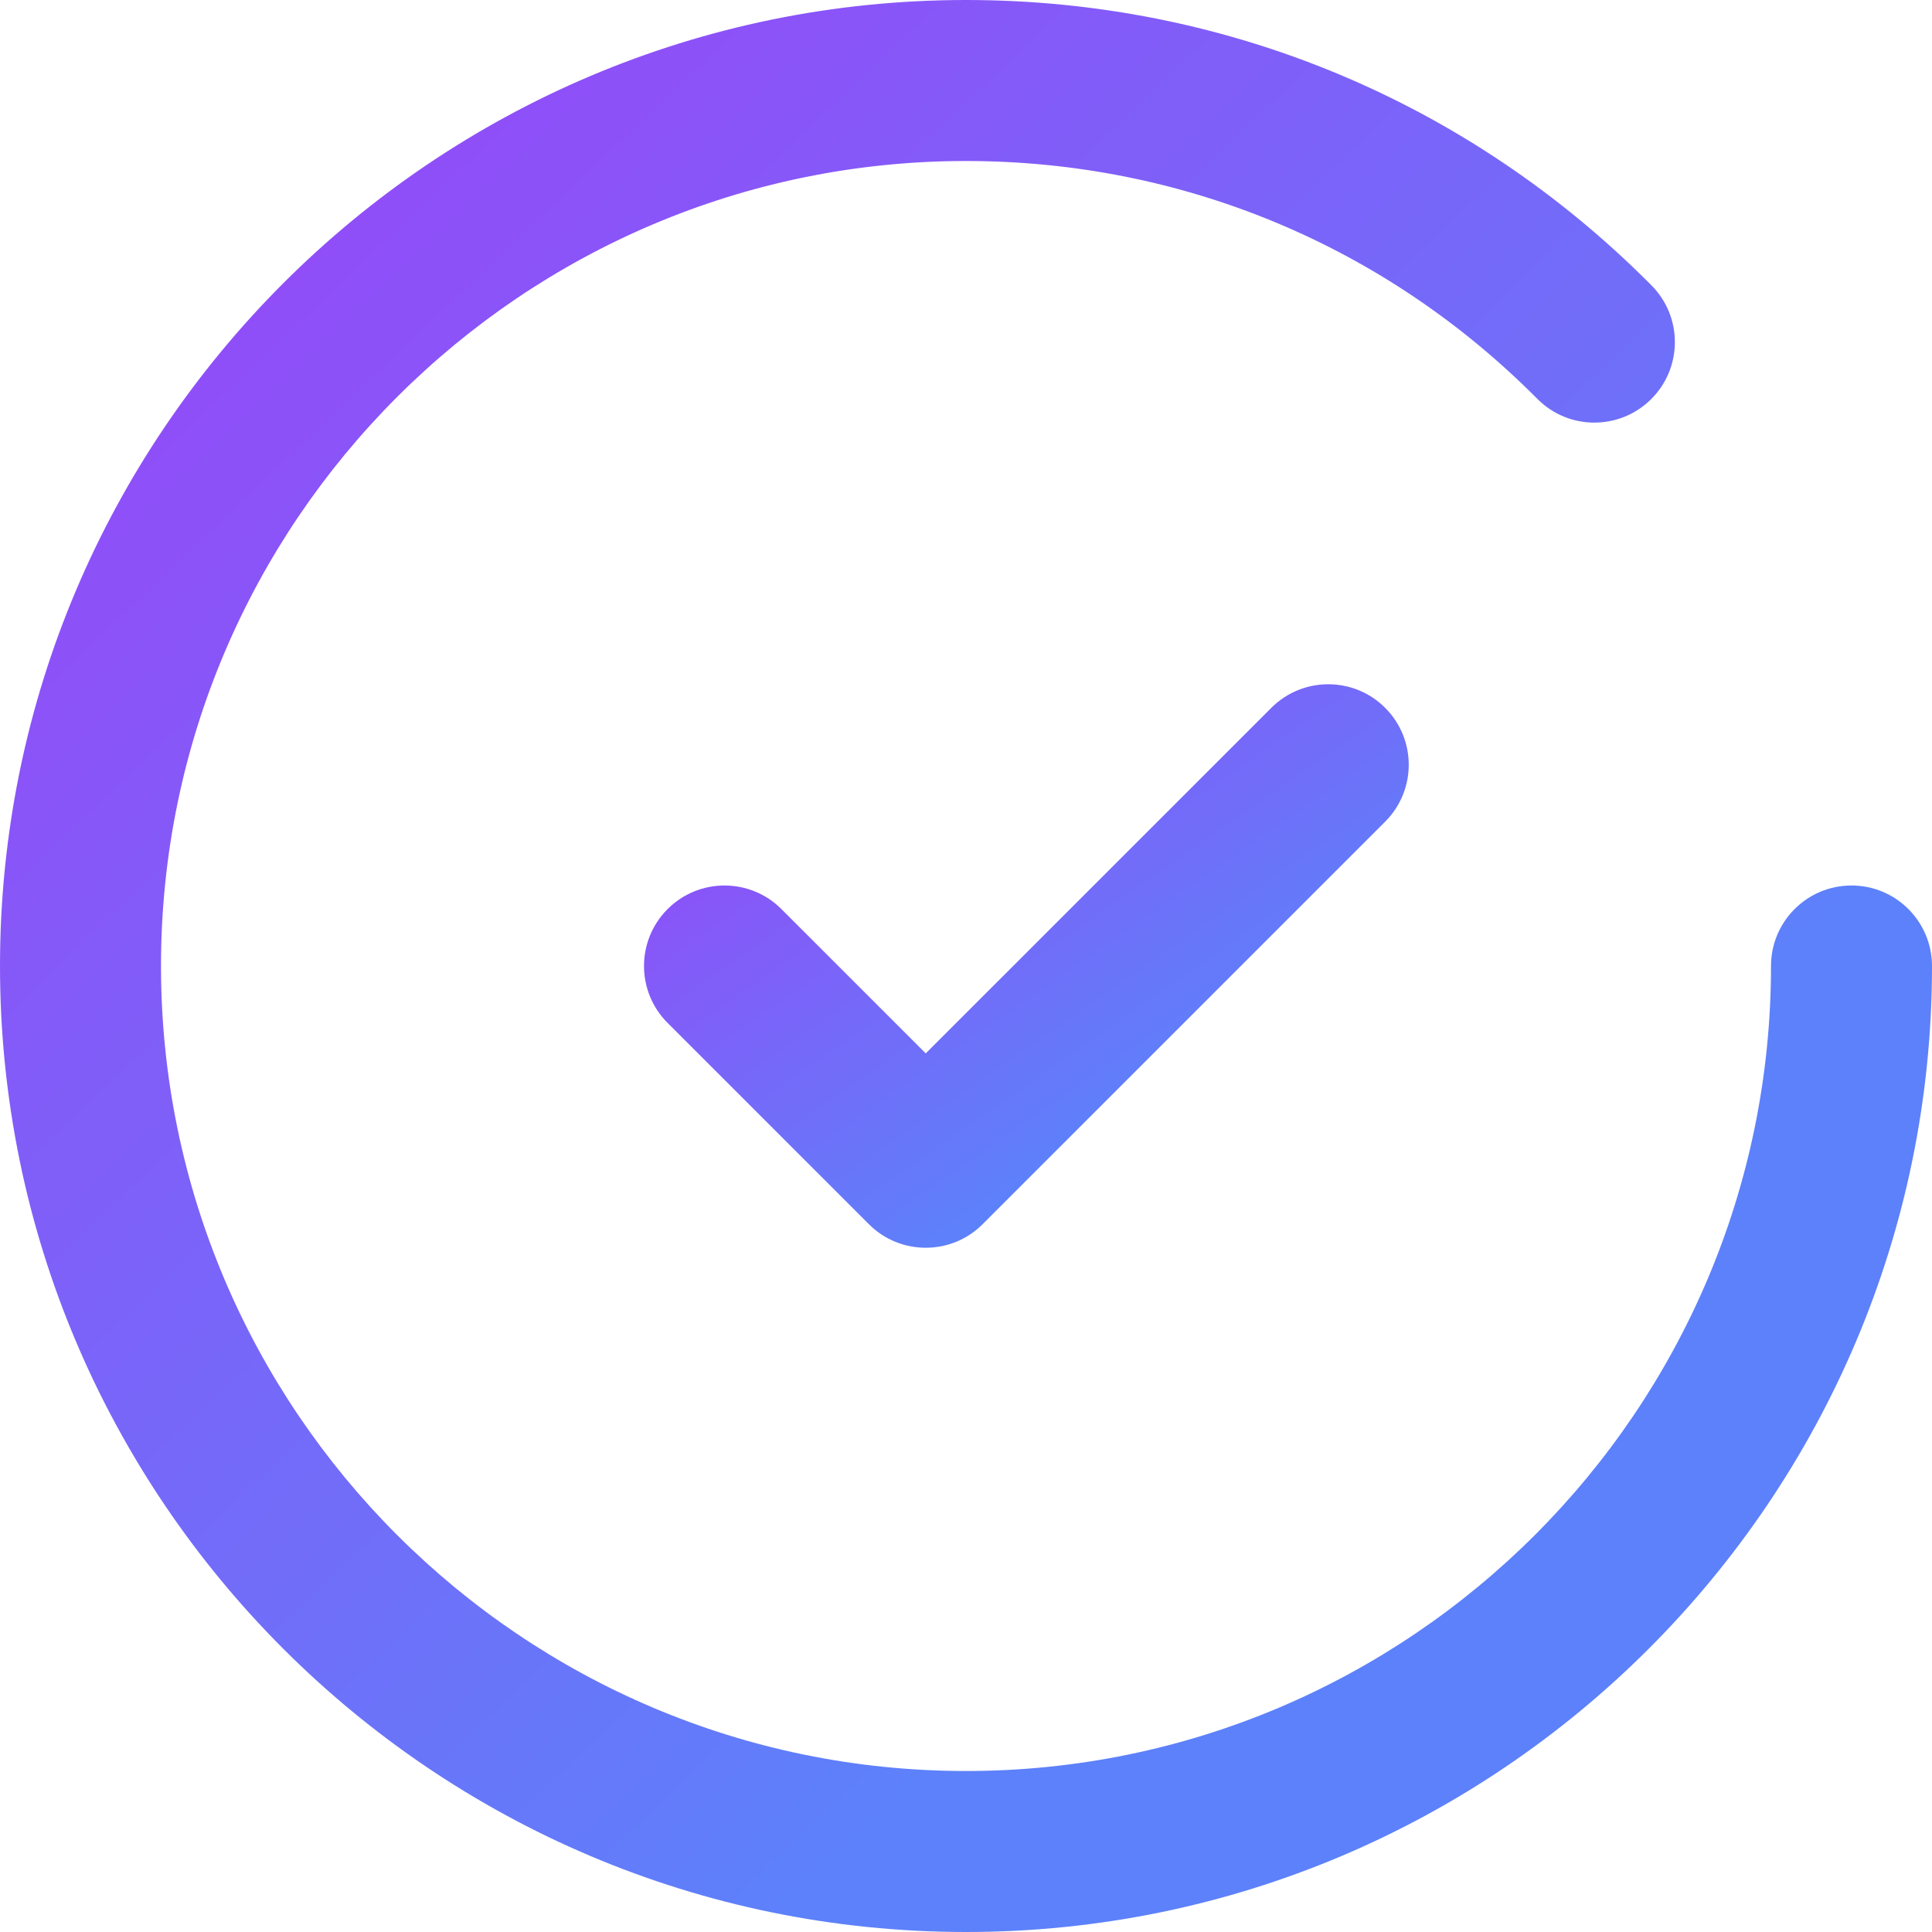 <?xml version="1.0" encoding="UTF-8"?> <svg xmlns="http://www.w3.org/2000/svg" xmlns:xlink="http://www.w3.org/1999/xlink" width="384px" height="384px" viewBox="0 0 384 384"> <!-- Generator: Sketch 52.4 (67378) - http://www.bohemiancoding.com/sketch --> <title>confirm</title> <desc>Created with Sketch.</desc> <defs> <linearGradient x1="4.949%" y1="2.792%" x2="69.762%" y2="70.943%" id="linearGradient-1"> <stop stop-color="#9A44F7" offset="0%"></stop> <stop stop-color="#5D81FA" offset="100%"></stop> </linearGradient> </defs> <g id="Concept" stroke="none" stroke-width="1" fill="none" fill-rule="evenodd"> <g id="confirm" fill="url(#linearGradient-1)"> <path d="M275.312,140.688 C269.072,134.44 258.928,134.44 252.688,140.688 L184,209.368 L155.312,180.688 C149.072,174.44 138.928,174.44 132.688,180.688 C126.44,186.936 126.44,197.064 132.688,203.312 L172.688,243.312 C175.808,246.44 179.904,248 184,248 C188.096,248 192.192,246.44 195.312,243.312 L275.312,163.312 C281.56,157.064 281.56,146.936 275.312,140.688 Z" id="Path"></path> <path d="M368,176 C359.168,176 352,183.168 352,192 C352,280.224 280.224,352 192,352 C103.776,352 32,280.224 32,192 C32,103.776 103.776,32 192,32 C234.952,32 275.272,48.784 305.544,79.264 C311.76,85.544 321.896,85.576 328.168,79.344 C334.44,73.12 334.472,62.992 328.248,56.72 C291.928,20.144 243.536,0 192,0 C86.128,0 0,86.128 0,192 C0,297.872 86.128,384 192,384 C297.872,384 384,297.872 384,192 C384,183.168 376.832,176 368,176 Z" id="Path"></path> </g> </g> </svg> 